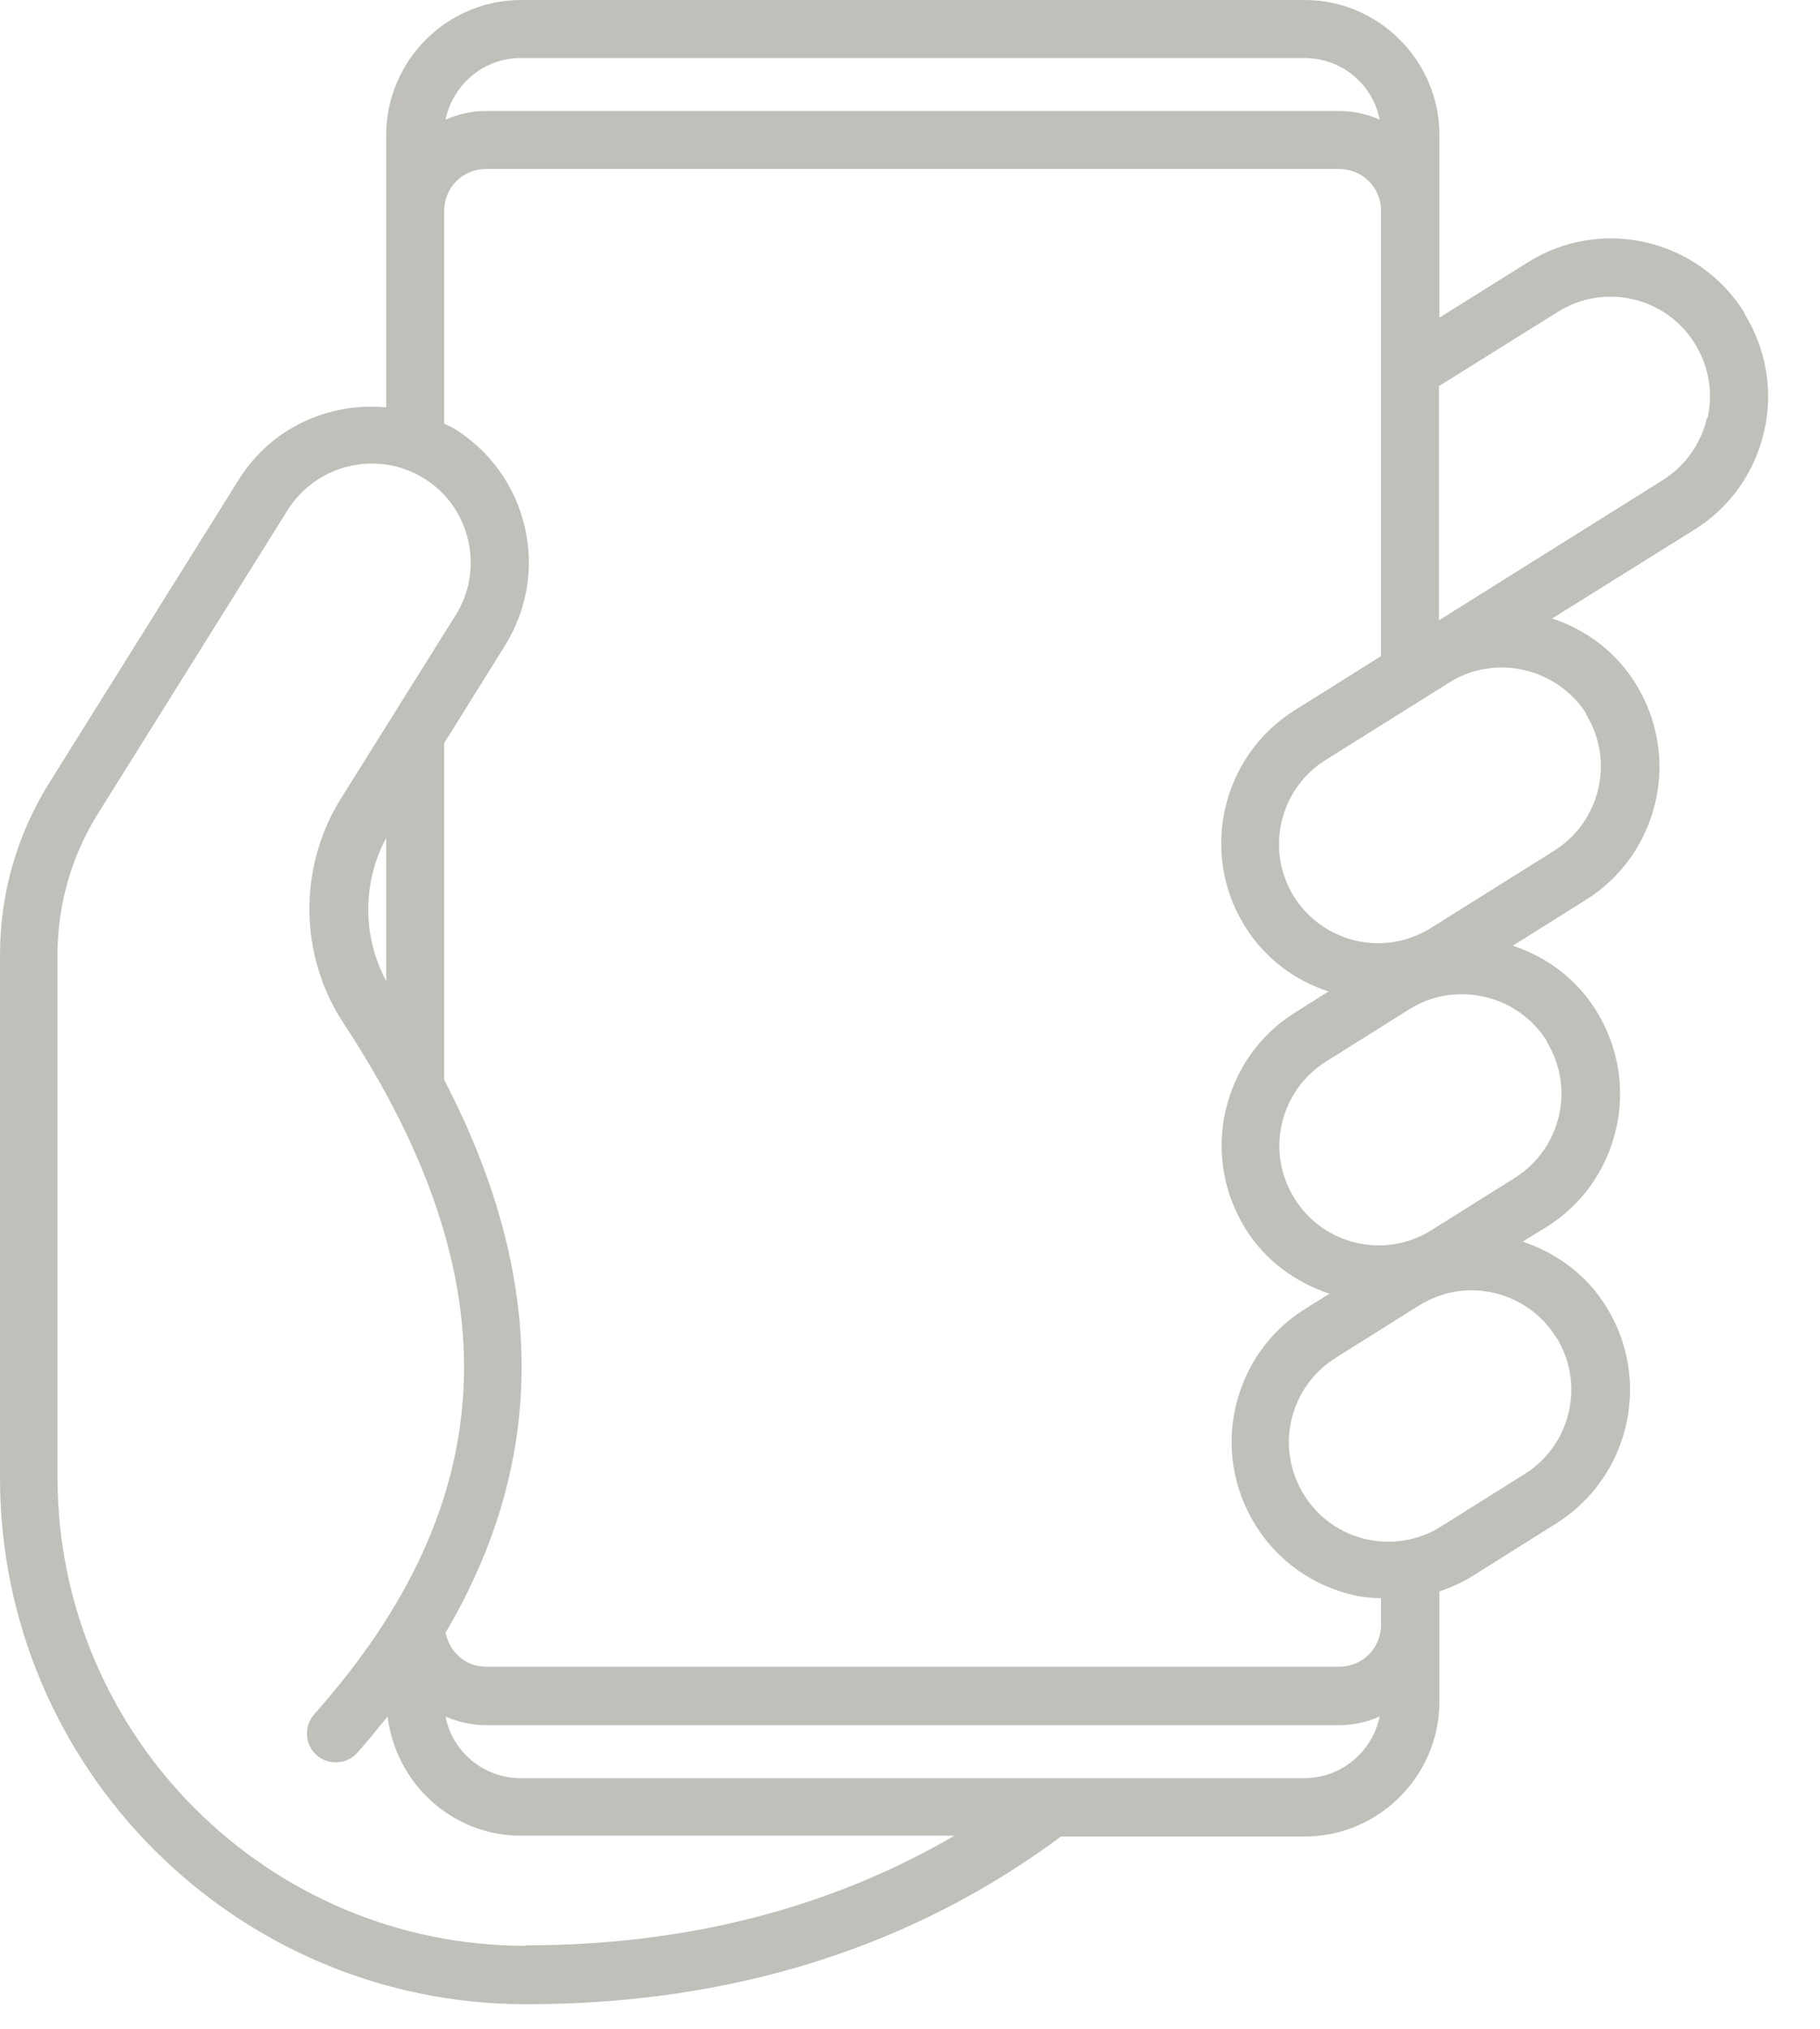 <svg width="35" height="39" viewBox="0 0 35 39" fill="none" xmlns="http://www.w3.org/2000/svg">
<path d="M33.541 6.002C32.653 4.591 30.79 4.155 29.379 5.044L27.681 6.106V2.596C27.681 1.167 26.514 0 25.086 0H10.022C8.594 0 7.427 1.167 7.427 2.596V7.831C6.33 7.727 5.207 8.223 4.589 9.225L0.94 15.061C0.322 16.054 0 17.187 0 18.354V28.406C0 33.99 4.537 38.528 10.118 38.528C14.071 38.528 17.528 37.44 20.402 35.305H25.086C26.514 35.305 27.681 34.138 27.681 32.709V30.593C27.899 30.514 28.116 30.427 28.317 30.297L29.928 29.286C31.338 28.398 31.774 26.534 30.886 25.114C30.502 24.495 29.928 24.086 29.283 23.868L29.736 23.589C30.424 23.162 30.894 22.492 31.077 21.708C31.26 20.924 31.121 20.113 30.694 19.425C30.32 18.824 29.753 18.398 29.092 18.18L30.494 17.3C31.181 16.873 31.652 16.202 31.835 15.418C32.017 14.634 31.878 13.824 31.451 13.136C31.077 12.535 30.511 12.108 29.849 11.89L32.583 10.183C33.271 9.756 33.742 9.085 33.924 8.302C34.107 7.518 33.968 6.707 33.541 6.019V6.002ZM10.022 1.115H25.086C25.8 1.115 26.401 1.62 26.532 2.3C26.297 2.195 26.035 2.134 25.757 2.134H9.343C9.064 2.134 8.812 2.195 8.568 2.3C8.707 1.629 9.3 1.115 10.014 1.115H10.022ZM8.542 4.051C8.542 3.606 8.899 3.249 9.343 3.249H25.757C26.201 3.249 26.558 3.606 26.558 4.051V12.613L24.903 13.65C23.493 14.53 23.057 16.403 23.946 17.814C24.32 18.415 24.886 18.842 25.548 19.059L24.912 19.46C24.224 19.887 23.754 20.558 23.571 21.342C23.388 22.126 23.528 22.936 23.954 23.624C24.337 24.242 24.921 24.652 25.565 24.87L25.104 25.157C24.416 25.584 23.946 26.255 23.763 27.039C23.58 27.823 23.719 28.633 24.146 29.321C24.573 30.009 25.243 30.48 26.027 30.663C26.201 30.706 26.375 30.715 26.558 30.723V31.237C26.558 31.682 26.201 32.039 25.757 32.039H9.343C8.951 32.039 8.647 31.76 8.568 31.386C10.527 28.067 10.519 24.556 8.542 20.758V14.286L9.709 12.413C10.136 11.725 10.275 10.915 10.092 10.131C9.909 9.347 9.43 8.676 8.751 8.249C8.681 8.206 8.612 8.18 8.542 8.145V4.033V4.051ZM7.427 18.859C6.966 17.997 6.966 16.969 7.427 16.107V18.859ZM10.109 37.405C5.146 37.405 1.106 33.363 1.106 28.398V18.345C1.106 17.387 1.376 16.455 1.881 15.645L5.529 9.809C6.087 8.92 7.262 8.641 8.159 9.199C8.594 9.469 8.89 9.896 9.004 10.392C9.117 10.889 9.03 11.403 8.76 11.829L6.557 15.349C5.729 16.673 5.747 18.38 6.618 19.687C9.866 24.634 9.691 28.851 6.043 32.953C5.843 33.18 5.86 33.537 6.087 33.737C6.191 33.833 6.322 33.877 6.461 33.877C6.618 33.877 6.766 33.816 6.879 33.685C7.079 33.459 7.271 33.224 7.454 32.997C7.61 34.278 8.69 35.288 10.014 35.288H18.355C15.961 36.682 13.2 37.396 10.101 37.396L10.109 37.405ZM25.078 34.182H10.014C9.3 34.182 8.699 33.676 8.568 32.997C8.803 33.102 9.064 33.163 9.343 33.163H25.757C26.035 33.163 26.288 33.102 26.532 32.997C26.392 33.668 25.8 34.182 25.086 34.182H25.078ZM29.928 25.706C30.485 26.595 30.215 27.779 29.318 28.337L27.707 29.347C26.819 29.905 25.635 29.635 25.078 28.737C24.808 28.302 24.721 27.797 24.834 27.3C24.947 26.803 25.252 26.377 25.678 26.107L27.289 25.096C27.725 24.826 28.23 24.739 28.726 24.852C29.222 24.965 29.649 25.27 29.919 25.697L29.928 25.706ZM29.736 20.009C30.006 20.445 30.093 20.95 29.98 21.446C29.867 21.943 29.562 22.37 29.135 22.64L27.524 23.65C26.636 24.208 25.452 23.938 24.895 23.04C24.625 22.605 24.538 22.1 24.651 21.603C24.764 21.107 25.069 20.68 25.495 20.41L27.106 19.399C27.411 19.208 27.759 19.112 28.116 19.112C28.265 19.112 28.404 19.129 28.552 19.164C29.048 19.277 29.475 19.582 29.745 20.009H29.736ZM30.494 13.72C30.764 14.155 30.851 14.661 30.737 15.157C30.624 15.653 30.32 16.08 29.893 16.35L27.516 17.84C27.08 18.11 26.567 18.197 26.079 18.084C25.583 17.971 25.156 17.666 24.886 17.239C24.329 16.35 24.599 15.166 25.495 14.608L27.873 13.119C28.177 12.927 28.526 12.831 28.883 12.831C29.031 12.831 29.17 12.849 29.318 12.883C29.814 12.997 30.241 13.302 30.511 13.728L30.494 13.72ZM32.827 8.031C32.714 8.528 32.409 8.955 31.983 9.225L27.672 11.925V7.422L29.962 5.993C30.851 5.436 32.035 5.706 32.592 6.603C32.862 7.038 32.949 7.544 32.836 8.04L32.827 8.031Z" fill="#C0BFBA"/>
</svg>
